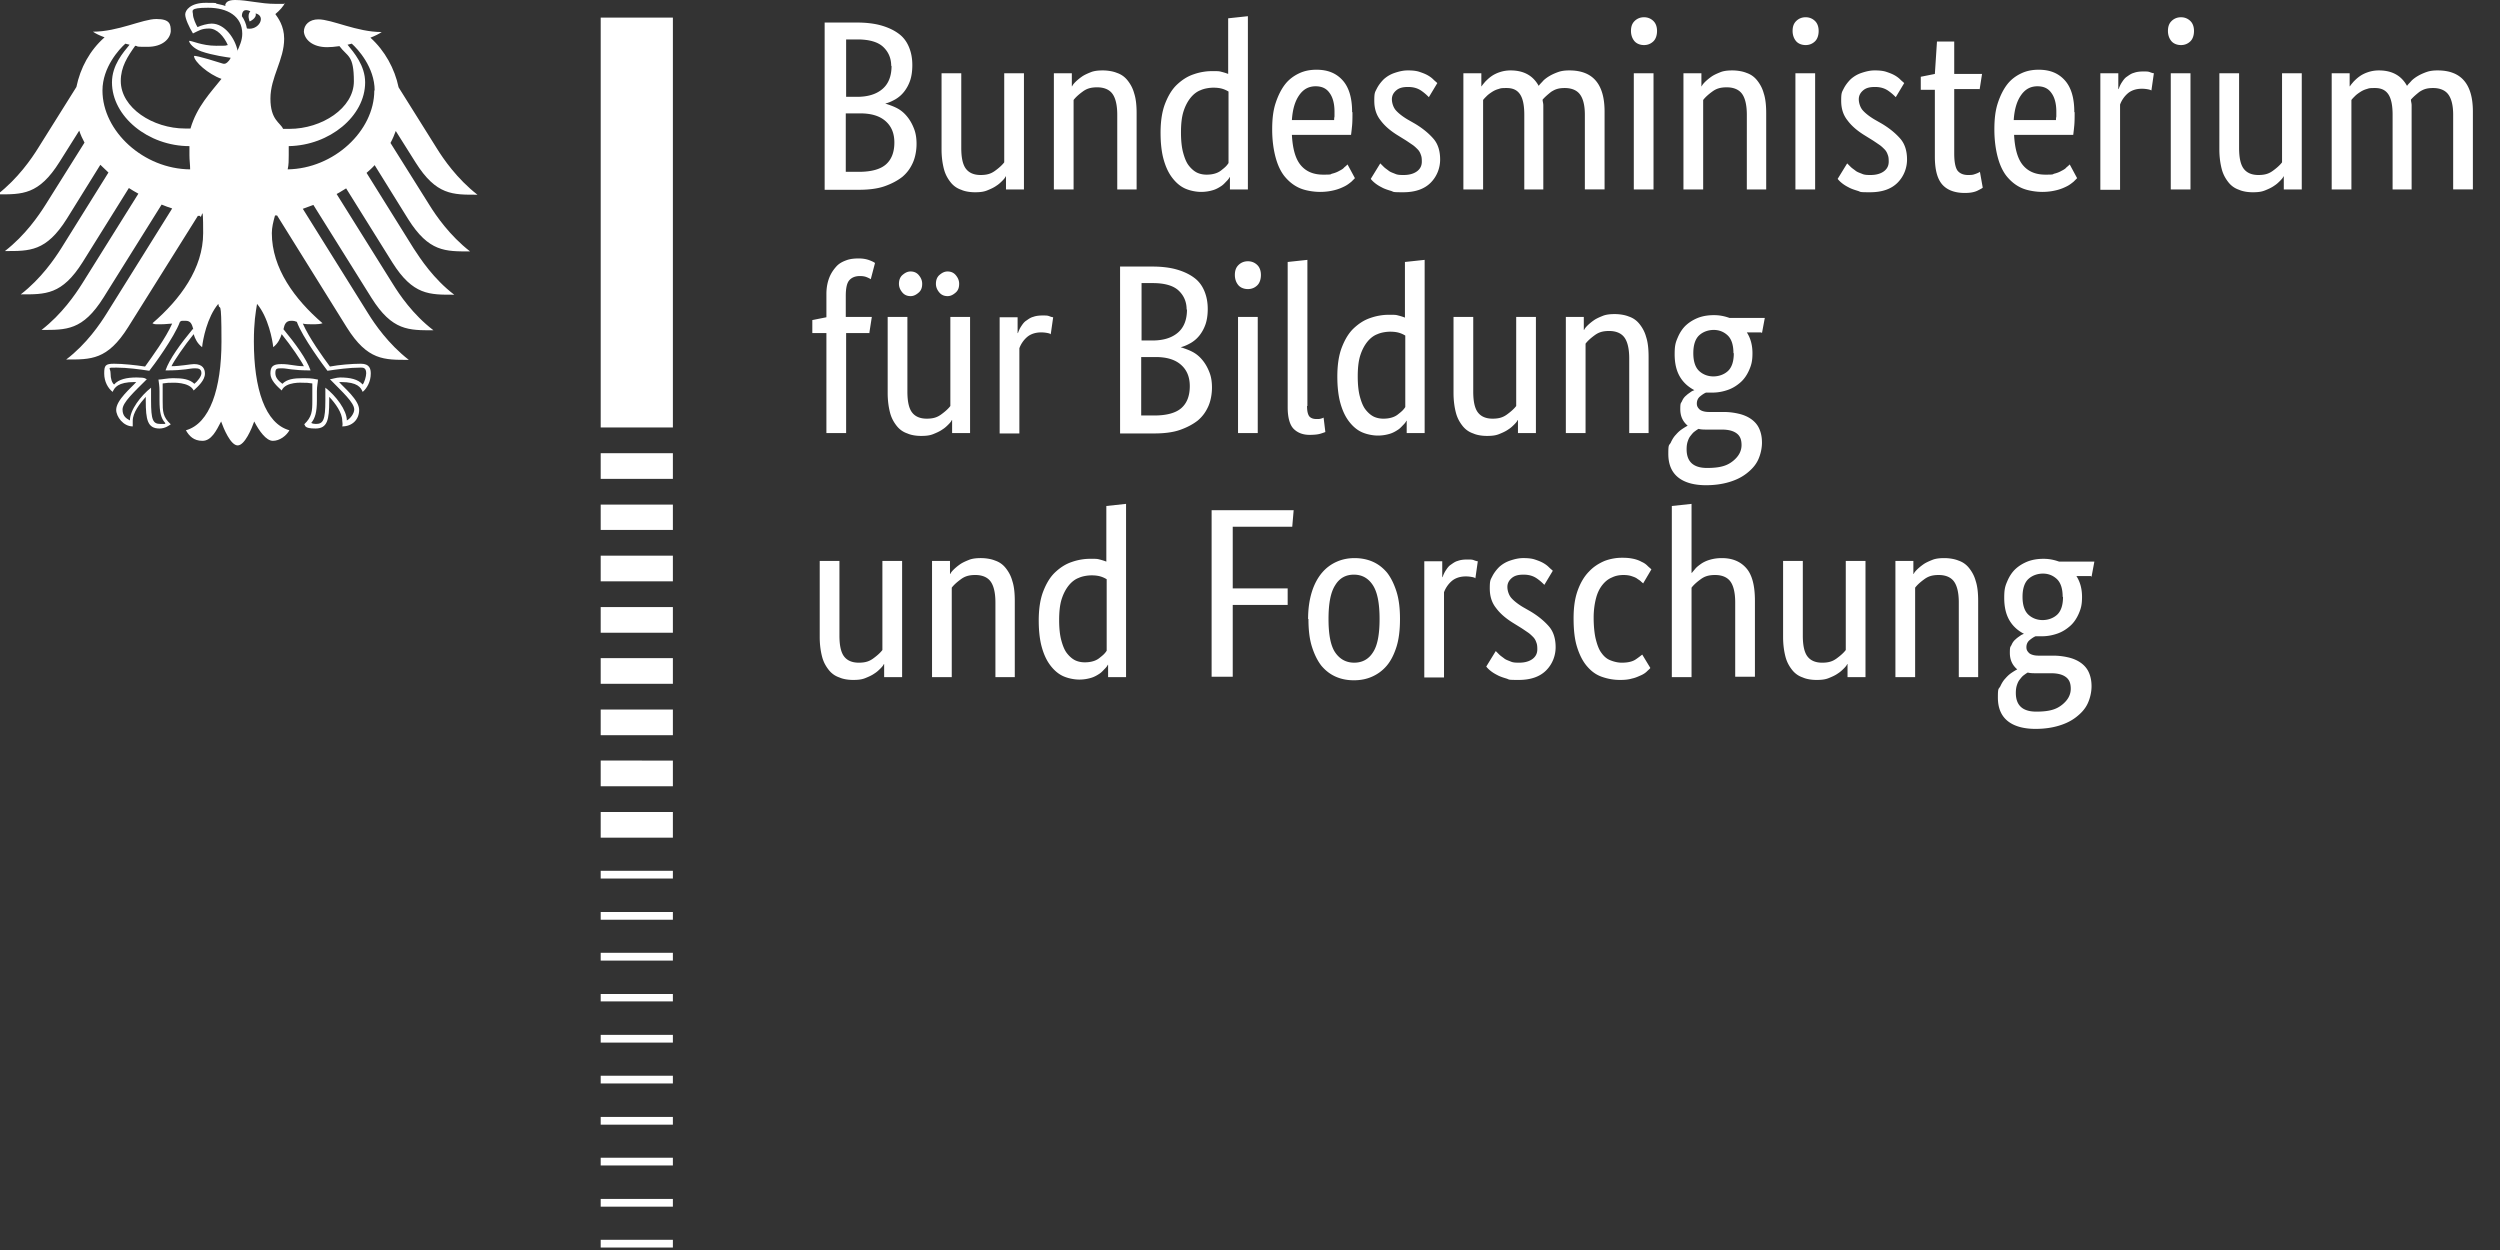 <svg xmlns="http://www.w3.org/2000/svg" viewBox="0 0 710 355"><rect x="0" y="0" width="710" height="355" fill="#333333" stroke="none"/><defs><style>.cls-1{fill:#fff}</style></defs><g id="Ebene_1"><g id="Ebene_1-2" data-name="Ebene_1"><g id="svg2657"><path id="path11805" d="M106.4 25.7c0-6.6-4.8-11.8-6.5-13.3l-1.2.3c1.8 2.2 5 5.9 5 10.7 0 9.6-10.1 17.9-21.7 18.1v2.6c0 1.4 0 2.7-.3 4 13.1-.2 24.6-10.9 24.6-22.4h.1Zm-18 79.5c-5.6 0-6.8-.6-8.3-.6s-1.9 0-1.9 1.4 1.1 2.3 2 3c1.3-1.3 3.1-1.6 6-1.6s3.2.3 4.1.4c0 .8-.3 1.8-.3 3.3v2.6c0 3.3-.5 5.1-1.6 6.4.2.2.9.3 1.3.3 2.1 0 2.7-1.1 2.7-6.7v-3.6c3 2.3 6.1 6.4 6.1 9.3 1-.5 2.1-2 2.1-3.1 0-2-3.4-5-6.9-8.6.5 0 1.8-.5 2.9-.5 2.8 0 5.1.5 6.4 2 .5-.6 1-2.3 1-3.2 0-1.7-1-1.6-1.7-1.6-3 0-6.7.5-9.3.9-1-1.3-7.1-9.5-8.7-13.9-.5-.2-.8-.3-1.6-.3-1.5 0-1.9 1-2.2 2.4 3.4 4.1 6.6 8.5 7.7 11.7h.2ZM54.9 93.5c-.4-1.4-.7-2.4-2.2-2.4s-1.1 0-1.6.3c-1.6 4.4-7.7 12.7-8.7 13.9-2.6-.4-6.3-.9-9.3-.9s-1.7 0-1.7 1.6.4 2.7 1 3.2c1.3-1.5 3.6-2 6.4-2s2.4.4 2.9.5c-3.6 3.6-6.9 6.6-6.9 8.6s1.2 2.6 2.1 3.1c0-3 3.1-7 6-9.3v3.6c0 5.6.5 6.7 2.7 6.7s1.1 0 1.3-.3c-1.2-1.3-1.6-3.1-1.6-6.4v-2.6c0-1.5-.2-2.5-.3-3.3.8 0 2.7-.4 4.1-.4 2.9 0 4.7.3 6.1 1.6.9-.7 2-2.1 2-3 0-1.3-.9-1.4-1.9-1.4-1.5 0-2.7.6-8.3.6 1.1-3.2 4.3-7.6 7.7-11.7h.2ZM31.8 23.4c0-4.9 3.2-8.5 5-10.7l-1.2-.3c-1.7 1.5-6.5 6.7-6.5 13.3C29.1 37.3 40.8 48 54 48.1c0-1.3-.2-2.6-.2-4v-2.6c-11.7 0-22-8.4-22-18.1Zm35.6-8.9c.6-1.4 1.4-3 1.4-4.9 0-5-4.2-7.4-9.7-7.4s-4.3.9-4.3 1.9.9 3 1.3 3.6c1-.5 2.9-1 4-1 3.8 0 6.7 4.3 7.4 7.8Zm2.8-6.4c3.3.6 5.5-3.5 2.4-4.3.4 1.4-1.7 2.3-1.7 2.3s-.8-1.8.2-2.9c-1.9-.9-2.4.2-2.4 1.4.7 1 1.2 2.2 1.4 3.4Zm10.5 28.5h1.5c9.2 0 18.3-5.9 18.3-13.5s-1.8-6.9-4.1-10c-1.3.2-2.5.3-3.5.3-4.2 0-6.4-2.2-6.6-4.4 0-2 1.6-3.5 4.1-3.5 3.9 0 10.9 3.6 18 3.6-.7.5-1.9 1.1-3.2 1.6 4.1 3.7 6.9 8.8 8 14.1l10.9 17.4c1.8 2.9 5.7 8.6 11.5 13.1-7 0-11.7.2-17.6-9.2l-5.6-8.9c-.4 1.1-.9 2.3-1.5 3.4L122 58.3c1.8 2.9 5.7 8.6 11.5 13.1-7 0-11.7.2-17.6-9.2l-9.5-15.3c-.7.8-1.5 1.5-2.3 2.2l13.4 21.5c1.9 2.9 5.6 8.6 11.5 13.1-7 0-11.7.2-17.6-9.2l-13.1-21c-.9.5-1.7 1.1-2.7 1.6l16 25.6c1.8 2.9 5.6 8.6 11.5 13.1-7 0-11.7.2-17.6-9.2L89 58.2c-1 .4-2 .7-3 1.1l18.6 29.8c1.8 2.9 5.7 8.6 11.5 13.1-7 0-11.7.2-17.6-9.2L78.7 61.2h-.6c-.5 1.8-.9 3.4-.9 5 0 10 6.5 18.8 14.4 25.6-.5.2-1.4.3-2.2.3-1.6 0-2.7 0-3.4-.2 1.8 4.1 5.7 9.5 7.7 12.2 2.6-.5 6.3-.8 8.8-.8s2.8 1.5 2.8 2.8c0 2.3-1.1 4.2-2.3 5.2-.5-1.2-1.4-2.8-6.2-2.8h-.5c1.4 1.6 5.7 5.1 5.7 7.9s-2 4.7-4.8 4.7c.2-.6 0-1.2 0-1.6 0-2.3-2-5-3.7-6.8v1.1c0 5.4-.5 7.9-3.9 7.9s-2.8-.9-3.2-1.2c2.2-2.1 2.3-3.7 2.3-6.7v-4.9c-1.2-.2-1.7-.2-2.7-.2 0 0-4.9-.4-6 2.2-1.3-1.2-3.2-2.9-3.2-4.8s.6-2.7 3.1-2.7 3.9.6 6.4.6c-.7-1.5-3.7-5.9-6.3-9.1-.4 1.2-1 2.6-2.4 3.7-.2-2-1.4-8.5-4.6-12.3-.4 2.5-.9 5.2-.9 10.7 0 13.4 3.2 23.3 10.1 25.2-.9 1.6-2.8 3-4.7 3s-3.9-2.8-5.3-5.5c-.7 2-2.7 6.8-4.7 6.8s-4-4.8-4.7-6.8c-1.4 2.7-2.8 5.5-5.3 5.5s-3.8-1.4-4.7-3c6.8-1.9 10.1-11.8 10.1-25.2s-.5-8.1-.9-10.7c-3.2 3.8-4.4 10.2-4.6 12.3-1.4-1.1-2-2.4-2.4-3.7-2.6 3.2-5.6 7.6-6.3 9.1 2.5 0 5.5-.6 6.4-.6 2.5 0 3.1 1.4 3.1 2.7 0 1.9-1.9 3.6-3.2 4.8-1.2-2.5-6.1-2.2-6.1-2.2-.9 0-1.4 0-2.7.2v4.9c0 3 0 4.6 2.3 6.7-.4.3-1.6 1.2-3.2 1.2-3.4 0-3.9-2.5-3.9-7.9v-1.1c-1.7 1.9-3.7 4.5-3.7 6.8v1.6c-2.7 0-4.7-2.8-4.7-4.7 0-2.8 4.3-6.3 5.7-7.9h-.5c-4.7 0-5.7 1.6-6.2 2.8-1.3-1-2.4-2.9-2.4-5.2s.3-2.8 2.8-2.8 6.2.4 8.8.8c2-2.8 5.9-8.1 7.7-12.2-.7 0-1.8.2-3.4.2s-1.7 0-2.2-.3c7.9-6.8 14.4-15.6 14.4-25.6s-.4-3.2-.9-4.9h-.6L36.4 92.9c-5.9 9.4-10.6 9.2-17.6 9.2 5.8-4.4 9.7-10.2 11.5-13.1l18.6-29.8c-1-.3-2-.7-3-1.1L29.4 84.5c-5.9 9.4-10.6 9.2-17.6 9.2 5.8-4.5 9.6-10.1 11.5-13.1l16-25.6c-.9-.5-1.8-1-2.7-1.6l-13.1 21c-5.9 9.4-10.6 9.2-17.6 9.2 5.8-4.5 9.6-10.1 11.5-13.1L30.8 49c-.8-.7-1.5-1.5-2.3-2.2L19 62.1c-5.9 9.4-10.6 9.2-17.6 9.2 5.8-4.5 9.6-10.1 11.5-13.1L24 40.5c-.6-1.1-1.1-2.2-1.5-3.4L16.9 46C11 55.4 6.3 55.2-.7 55.2 5.1 50.7 9 45 10.8 42.1l10.9-17.4c1.1-5.4 3.8-10.4 8-14.1-1.4-.5-2.6-1.1-3.3-1.6 7.1 0 14.1-3.6 18-3.6s4.1 1.5 4.1 3.5c-.2 2.2-2.4 4.4-6.6 4.4s-2.1-.1-3.5-.3c-2.2 3.1-4.1 6-4.1 10 0 7.6 9.1 13.5 18.3 13.5h1.5c1.8-6.2 5.7-10.2 8.8-14.1-3.7-1.3-7.8-4.9-7.8-6.5.5-.3 7.6 2 8.3 2.2h.5c.9-.3 1.6-1.5 1.6-1.7-.8-.1-5.2-.7-8.3-1.8-2.3-.8-3.5-2.4-3.5-3 .7-.1 3.6 1.4 7.7 1.4s1.8 0 3.3-.2c-1.1-2.5-3.1-4.7-5.3-4.7s-2.9.6-4.6 1.4c-1.1-1.8-2.2-4.2-2.2-5.4S54.1.8 58.4.8s2.3.1 3.3.3c.8.2 1.5.3 2.3.6v-.5c.3-.6.8-1.2 2.8-1.2 3.5 0 7.1 1.1 11.5 1.1s1.9 0 2.6-.3c-.3.9-1.5 2.2-2.7 3.2.7 1 2.5 3.3 2.5 7 0 6-3.9 10.9-3.9 17s2.8 6.8 3.6 8.6" style="fill-rule:evenodd;fill:#fff"/></g><path d="M191.1 5v116.4h-20.5V5m11.7 347.1h8.8v2.2h-20.5v-2.2h11.7Zm0-121.5h8.8v7.3h-20.5v-7.3h11.7Zm0 109.9h8.8v2.2h-20.5v-2.2h11.7Zm0-11.7h8.8v2.2h-20.5v-2.2h11.7Zm0-11.6h8.8v2.2h-20.5v-2.2h11.7Zm0-11.7h8.8v2.2h-20.5v-2.2h11.7Zm0-11.6h8.8v2.2h-20.5v-2.2h11.7Zm0-11.6h8.8v2.1h-20.5v-2.1h11.7Zm0-11.7h8.8v2.2h-20.5v-2.2h11.7Zm0-11.6h8.8v2.2h-20.5V259h11.7Zm0-11.7h8.8v2.2h-20.5v-2.2h11.7Zm0-31.3h8.8v7.3h-20.5V216h11.7Zm0-14.5h8.8v7.3h-20.5v-7.3h11.7Zm0-14.6h8.8v7.3h-20.5v-7.3h11.7Zm0-14.5h8.8v7.3h-20.5v-7.3h11.7Zm0-14.6h8.8v7.3h-20.5v-7.3h11.7Zm0-14.5h8.8v7.2h-20.5v-7.2h11.7Zm0-14.6h8.8v7.3h-20.5v-7.3h11.7ZM191.1 5v116.4m-20.5 0V5" class="cls-1"/><path id="Name" d="M259.1 18.5c0 1.6-.2 3.1-.6 4.3s-1 2.3-1.7 3.2c-.7.9-1.5 1.6-2.5 2.2-.9.5-1.9 1-2.9 1.2 1.2.4 2.4.8 3.5 1.4 1.1.6 2 1.4 2.8 2.4.8 1 1.4 2.1 1.9 3.4.5 1.3.7 2.7.7 4.3s-.3 3.6-1 5.2-1.6 2.9-3 4.1c-1.4 1.1-3.1 2-5.1 2.7s-4.5 1-7.3 1h-9.7V6.4h9.1c2.8 0 5.2.3 7.2.9 2 .6 3.6 1.4 4.9 2.4s2.2 2.3 2.8 3.8c.6 1.5.9 3.1.9 5Zm-6 .2c0-2.2-.8-4-2.3-5.4s-4-2.1-7.3-2.1h-3.2v16.3h3.1c3.2 0 5.6-.8 7.3-2.3s2.5-3.7 2.5-6.5Zm.9 21.8c0-2.6-.8-4.6-2.5-6.1s-4.1-2.2-7.2-2.2h-4.1v16.6h3.7c3.5 0 6.1-.7 7.7-2.1 1.6-1.4 2.4-3.5 2.4-6.2Zm36.8 13.3h-5.1v-3.7h-.1c-.1.3-.4.7-.9 1.2s-1 1-1.8 1.5c-.7.5-1.6.9-2.6 1.3s-2.1.5-3.4.5-2.8-.2-3.9-.7c-1.2-.4-2.2-1.1-3-2.1s-1.5-2.2-1.9-3.7c-.4-1.5-.7-3.4-.7-5.7V20.8h5.6V42c0 2.7.4 4.7 1.3 5.9.9 1.2 2.3 1.8 4.2 1.8s3-.4 4.1-1.2c1.1-.8 2-1.6 2.6-2.4V20.8h5.6v33Zm26.5 0V32.6c0-2.8-.5-4.8-1.4-6-.9-1.2-2.4-1.8-4.3-1.8s-3 .4-4.1 1.2-2 1.6-2.6 2.4v25.4h-5.6v-33h5.1v3.7h.1c.1-.3.4-.7.9-1.2s1.1-1 1.8-1.5 1.6-.9 2.6-1.3 2.2-.5 3.4-.5 2.8.2 4 .7c1.2.4 2.2 1.1 3 2.1s1.5 2.2 1.9 3.7c.5 1.5.7 3.4.7 5.7v21.6h-5.6Zm12.3-16c0-3.3.4-6.1 1.3-8.4s2-4.1 3.4-5.4 2.9-2.3 4.7-2.9c1.7-.6 3.5-.9 5.2-.9s2 0 2.7.2c.8.2 1.4.4 1.9.6V5.2l5.6-.6v49.2h-5.1v-3.5h-.1c-.1.3-.4.7-.8 1.1s-.9 1-1.5 1.4-1.4.9-2.4 1.2c-1 .3-2.1.5-3.4.5s-3-.3-4.4-.9c-1.4-.6-2.6-1.6-3.7-3s-1.9-3.1-2.5-5.2-.9-4.7-.9-7.7Zm13.1 11.8c.9 0 1.6-.1 2.3-.3s1.3-.5 1.8-.9.9-.7 1.3-1.1.6-.7.8-1V26c-.5-.3-1.1-.6-1.8-.8-.7-.2-1.5-.3-2.5-.3s-2.5.2-3.6.7c-1.1.4-2.1 1.2-2.9 2.2s-1.5 2.3-2 3.9-.7 3.6-.7 5.9.2 4.2.6 5.7c.4 1.5.9 2.8 1.6 3.7.7.9 1.5 1.6 2.3 2s1.8.6 2.7.6Zm41.4-17.7c0 1.4 0 2.6-.1 3.7s-.2 1.9-.3 2.7h-16.8c.2 3.9 1 6.8 2.5 8.6 1.5 1.8 3.6 2.7 6.4 2.7s1.8-.1 2.6-.3 1.5-.5 2-.8c.6-.3 1.1-.6 1.4-1 .4-.3.7-.6.9-.8l2.1 3.9-1 1c-.5.4-1.1.9-1.9 1.3-.8.4-1.7.8-2.9 1.1s-2.5.5-4.1.5-3.9-.3-5.6-1c-1.7-.7-3.1-1.8-4.3-3.2s-2.1-3.3-2.7-5.5c-.6-2.2-1-4.9-1-8s.3-5.5 1-7.6c.7-2.1 1.6-3.9 2.7-5.3s2.5-2.4 4-3.1c1.5-.7 3.1-1 4.9-1 3.2 0 5.6 1 7.4 3s2.7 5 2.7 9Zm-10.4-7.4c-2 0-3.5.8-4.7 2.5s-1.9 4-2.1 7.1h12c0-.2 0-.6.1-1v-1.4c0-2.3-.5-4.1-1.4-5.3-.9-1.3-2.2-1.9-4-1.9Zm32 3c-.4-.4-1-1-2-1.7s-2.2-1.1-3.8-1.1-2.6.3-3.4 1-1.2 1.5-1.2 2.5.4 2.3 1.1 3.1c.7.8 1.8 1.7 3.3 2.6l2.1 1.2c2.2 1.3 4 2.8 5.3 4.3 1.3 1.5 1.9 3.5 1.9 5.9s-.9 4.8-2.7 6.6c-1.8 1.8-4.4 2.7-7.8 2.7s-2.5-.1-3.5-.4-1.9-.6-2.6-1c-.8-.4-1.4-.8-1.9-1.2-.5-.4-.9-.8-1.2-1.2l2.7-4.4 1 1c.4.4.9.7 1.4 1.1s1.2.6 1.9.9 1.5.3 2.4.3c1.6 0 2.9-.4 3.8-1.1s1.3-1.6 1.3-2.7-.1-1.5-.3-2c-.2-.6-.5-1.1-.9-1.5s-.9-.9-1.5-1.3-1.3-.9-2.1-1.4l-2.1-1.3c-2.1-1.3-3.7-2.7-4.8-4.2-1.2-1.5-1.8-3.3-1.8-5.6s.2-2.4.7-3.4c.5-1 1.2-1.9 2-2.7.9-.8 1.9-1.4 3.1-1.8 1.2-.4 2.4-.7 3.7-.7s2.4.1 3.3.4c.9.3 1.7.6 2.4 1s1.2.8 1.6 1.2c.4.4.8.7 1.1 1l-2.4 4Zm27.2 26.3V32.6c0-2.7-.4-4.6-1.2-5.8s-2-1.8-3.8-1.8-1.7.1-2.4.3c-.7.2-1.3.5-1.9.9s-1 .7-1.4 1.1-.8.8-1 1.1v25.4h-5.6v-33h5.1v3.7h.1c.2-.4.6-.8 1-1.3.5-.5 1-1 1.7-1.5s1.5-.9 2.4-1.2 1.9-.5 3.1-.5c3.8 0 6.4 1.5 8 4.4.3-.5.8-.9 1.3-1.5.5-.5 1.2-1 1.9-1.4.7-.4 1.6-.8 2.5-1.1s1.9-.4 3-.4c6.7 0 10 3.9 10 11.7v22.1h-5.6V32.6c0-2.7-.5-4.6-1.4-5.8s-2.4-1.8-4.3-1.8-2.8.4-3.9 1.1c-1 .8-1.8 1.5-2.4 2.2 0 .5.2 1 .2 1.6V53.8h-5.6Zm36.7 0H464v-33h5.6v33Zm-2.7-41c-1.1 0-2.1-.4-2.7-1.1s-1-1.7-1-2.9.3-2.1 1-2.8 1.6-1.1 2.7-1.1 2 .4 2.7 1.1 1 1.7 1 2.8-.3 2.2-1 2.9-1.6 1.1-2.7 1.1Zm29.2 41V32.6c0-2.8-.5-4.8-1.4-6-.9-1.2-2.4-1.8-4.3-1.8s-3 .4-4.1 1.2-2 1.6-2.6 2.4v25.4h-5.6v-33h5.1v3.7h.1c.1-.3.4-.7.9-1.2s1.1-1 1.8-1.5 1.6-.9 2.6-1.3 2.2-.5 3.4-.5 2.8.2 4 .7c1.2.4 2.2 1.1 3 2.1s1.5 2.2 1.9 3.7c.5 1.5.7 3.4.7 5.7v21.6H496Zm19.4 0h-5.6v-33h5.6v33Zm-2.7-41c-1.1 0-2.1-.4-2.7-1.1s-1-1.7-1-2.9.3-2.1 1-2.8 1.6-1.1 2.7-1.1 2 .4 2.7 1.1 1 1.7 1 2.8-.3 2.2-1 2.9-1.6 1.1-2.7 1.1Zm25.5 14.7c-.4-.4-1-1-2-1.7s-2.2-1.1-3.8-1.1-2.6.3-3.4 1-1.2 1.5-1.2 2.5.4 2.3 1.1 3.1c.7.8 1.8 1.7 3.3 2.6l2.1 1.2c2.2 1.3 4 2.8 5.3 4.3 1.3 1.5 1.9 3.5 1.9 5.9s-.9 4.8-2.7 6.6c-1.8 1.8-4.4 2.7-7.8 2.7s-2.5-.1-3.5-.4-1.9-.6-2.6-1c-.8-.4-1.4-.8-1.9-1.2-.5-.4-.9-.8-1.2-1.2l2.7-4.4 1 1c.4.4.9.7 1.4 1.1s1.2.6 1.9.9 1.5.3 2.4.3c1.6 0 2.9-.4 3.8-1.1s1.3-1.6 1.3-2.7-.1-1.5-.3-2c-.2-.6-.5-1.1-.9-1.5s-.9-.9-1.5-1.3-1.3-.9-2.1-1.4l-2.1-1.3c-2.1-1.3-3.7-2.7-4.8-4.2-1.2-1.5-1.8-3.3-1.8-5.6s.2-2.4.7-3.4c.5-1 1.2-1.9 2-2.7.9-.8 1.9-1.4 3.1-1.8 1.2-.4 2.4-.7 3.7-.7s2.4.1 3.3.4c.9.3 1.7.6 2.4 1s1.2.8 1.6 1.2c.4.4.8.7 1.1 1l-2.4 4Zm23.9-2.2H555v18.3c0 2.3.3 3.9.9 4.8.6.8 1.6 1.3 3 1.3s1.5-.1 2.1-.3 1-.4 1.3-.6l.8 4.5c-.2.2-.8.5-1.6.9-.9.4-2 .6-3.5.6-2.8 0-5-.8-6.4-2.4-1.4-1.6-2.1-4.2-2.1-7.9v-19h-4v-3.7l4-.8.6-9.2h4.9V21h7.9l-.7 4.5Zm27 6.6c0 1.4 0 2.6-.1 3.7s-.2 1.9-.3 2.7H572c.2 3.9 1 6.8 2.5 8.6 1.5 1.8 3.6 2.7 6.4 2.7s1.8-.1 2.6-.3 1.5-.5 2-.8c.6-.3 1.1-.6 1.4-1 .4-.3.7-.6.9-.8l2.1 3.9-1 1c-.5.4-1.1.9-1.9 1.3-.8.4-1.7.8-2.9 1.1s-2.5.5-4.1.5-3.9-.3-5.6-1c-1.7-.7-3.1-1.8-4.3-3.2s-2.1-3.3-2.7-5.5c-.6-2.2-1-4.9-1-8s.3-5.5 1-7.6c.7-2.1 1.6-3.9 2.7-5.3s2.5-2.4 4-3.1c1.5-.7 3.1-1 4.9-1 3.2 0 5.6 1 7.4 3s2.7 5 2.7 9Zm-10.5-7.4c-2 0-3.5.8-4.7 2.5s-1.9 4-2.1 7.1h12c0-.2 0-.6.1-1v-1.4c0-2.3-.5-4.1-1.4-5.3-.9-1.3-2.2-1.9-4-1.9Zm32.4 1.2c-.1 0-.4-.2-.9-.3s-1.1-.2-1.9-.2c-1.7 0-3.1.5-4.1 1.4-1 .9-1.7 2-2.1 3.1v24.2h-5.6V20.8h5.1v4.5h.1c.2-.6.5-1.3.9-1.9s.8-1.2 1.4-1.6 1.2-.9 2-1.1c.8-.3 1.7-.4 2.7-.4s1.4 0 1.9.2.9.3 1.1.3l-.7 4.9Zm11 28.1h-5.6v-33h5.6v33Zm-2.7-41c-1.1 0-2.1-.4-2.7-1.1s-1-1.7-1-2.9.3-2.1 1-2.8 1.6-1.1 2.7-1.1 2 .4 2.7 1.1 1 1.7 1 2.8-.3 2.2-1 2.9-1.6 1.1-2.7 1.1Zm34.3 41h-5.1v-3.7h-.1c-.1.3-.4.7-.9 1.2s-1 1-1.8 1.5c-.7.5-1.6.9-2.6 1.3s-2.1.5-3.4.5-2.8-.2-3.9-.7c-1.2-.4-2.2-1.1-3-2.1s-1.5-2.2-1.9-3.7c-.4-1.5-.7-3.4-.7-5.7V20.8h5.6V42c0 2.7.4 4.7 1.3 5.9.9 1.2 2.3 1.8 4.2 1.8s3-.4 4.1-1.2c1.1-.8 2-1.6 2.6-2.4V20.8h5.6v33Zm25.8 0V32.6c0-2.7-.4-4.6-1.2-5.8s-2-1.8-3.8-1.8-1.7.1-2.4.3c-.7.2-1.3.5-1.9.9s-1 .7-1.4 1.1-.8.8-1 1.1v25.4h-5.6v-33h5.1v3.7h.1c.2-.4.6-.8 1-1.3.5-.5 1-1 1.7-1.5s1.5-.9 2.4-1.2 1.9-.5 3.1-.5c3.8 0 6.4 1.5 8 4.4.3-.5.8-.9 1.3-1.5.5-.5 1.2-1 1.9-1.4.7-.4 1.6-.8 2.5-1.1s1.9-.4 3-.4c6.7 0 10 3.9 10 11.7v22.1h-5.6V32.6c0-2.7-.5-4.6-1.4-5.8S692.9 25 691 25s-2.8.4-3.9 1.1c-1 .8-1.8 1.5-2.4 2.2 0 .5.2 1 .2 1.6V53.8h-5.6ZM247 94.6h-6.7V123h-5.6V94.6h-4v-3.7l4-.8v-6.6c0-1.8.3-3.3.8-4.6s1.2-2.3 2-3.2 1.8-1.4 2.9-1.8 2.3-.5 3.5-.5 2.2.2 3 .5 1.4.6 1.6.8l-1.2 4.6c-.3-.2-.7-.4-1.2-.6s-1.1-.3-1.9-.3c-1.3 0-2.3.4-3 1.2s-1 2.3-1 4.5V90h7.4l-.7 4.5Zm28.5 28.4h-5.1v-3.7h-.1c-.1.3-.4.7-.9 1.2s-1 1-1.8 1.5c-.7.5-1.6.9-2.6 1.3s-2.1.5-3.4.5-2.8-.2-3.9-.7c-1.2-.4-2.2-1.1-3-2.1s-1.5-2.2-1.9-3.7c-.4-1.5-.7-3.4-.7-5.7V90h5.6v21.2c0 2.7.4 4.7 1.3 5.9.9 1.2 2.3 1.8 4.2 1.8s3-.4 4.1-1.2c1.1-.8 2-1.6 2.6-2.4V90h5.6v33Zm-13.6-42.4c0 1.1-.3 1.9-1 2.5s-1.4 1-2.3 1-1.7-.3-2.3-1-1-1.5-1-2.5.3-1.9 1-2.5 1.4-1 2.3-1 1.7.3 2.3 1 1 1.5 1 2.5Zm10.5 0c0 1.1-.3 1.9-1 2.5s-1.4 1-2.3 1-1.7-.3-2.3-1-1-1.5-1-2.5.3-1.9 1-2.5 1.4-1 2.3-1 1.7.3 2.3 1 1 1.5 1 2.5Zm26.1 14.3c-.1 0-.4-.2-.9-.3s-1.1-.2-1.9-.2c-1.7 0-3.1.5-4.1 1.4-1 .9-1.7 2-2.1 3.1v24.2h-5.6v-33h5.1v4.5h.1c.2-.6.5-1.3.9-1.9s.8-1.2 1.4-1.6 1.2-.9 2-1.1c.8-.3 1.7-.4 2.7-.4s1.4 0 1.9.2.9.3 1.1.3l-.7 4.9Zm44.5-7.2c0 1.6-.2 3.1-.6 4.3s-1 2.3-1.7 3.2c-.7.9-1.5 1.6-2.5 2.2-.9.5-1.9 1-2.9 1.2 1.2.4 2.4.8 3.5 1.4 1.1.6 2 1.4 2.8 2.4.8 1 1.4 2.1 1.9 3.4.5 1.3.7 2.7.7 4.3s-.3 3.6-1 5.2-1.6 2.9-3 4.1c-1.4 1.1-3.1 2-5.1 2.7s-4.5 1-7.3 1h-9.7V75.7h9.1c2.8 0 5.2.3 7.2.9 2 .6 3.6 1.4 4.9 2.4s2.2 2.3 2.8 3.8c.6 1.5.9 3.1.9 5Zm-6 .2c0-2.2-.8-4-2.3-5.4s-4-2.1-7.3-2.1h-3.2v16.3h3.1c3.2 0 5.6-.8 7.3-2.3s2.5-3.7 2.5-6.5Zm.9 21.8c0-2.6-.8-4.6-2.5-6.1s-4.1-2.2-7.2-2.2h-4.1V118h3.7c3.5 0 6.1-.7 7.7-2.1 1.6-1.4 2.4-3.5 2.4-6.2Zm19.3 13.3h-5.6V90h5.6v33Zm-2.8-40.9c-1.1 0-2.1-.4-2.7-1.1s-1-1.7-1-2.9.3-2.1 1-2.8 1.6-1.1 2.7-1.1 2 .4 2.7 1.1 1 1.7 1 2.8-.3 2.2-1 2.9-1.6 1.1-2.7 1.1Zm16.8 33.2c0 1.4.2 2.3.6 2.9.4.5 1.1.8 2 .8s.9 0 1.3-.1.6-.2.8-.3l.5 4.1c-.3.1-.8.3-1.5.5s-1.7.3-3 .3c-1.9 0-3.4-.6-4.5-1.7s-1.7-3.2-1.7-6.1V74.4l5.6-.6v41.5Zm8.6-8.3c0-3.3.4-6.1 1.3-8.4s2-4.1 3.4-5.4 2.9-2.3 4.7-2.9c1.7-.6 3.5-.9 5.2-.9s2 0 2.7.2c.8.2 1.4.4 1.9.6V74.4l5.6-.6V123h-5.1v-3.5h-.1c-.1.3-.4.7-.8 1.1s-.9 1-1.5 1.4-1.4.9-2.4 1.2c-1 .3-2.1.5-3.4.5s-3-.3-4.4-.9c-1.4-.6-2.6-1.6-3.7-3s-1.9-3.1-2.5-5.2-.9-4.7-.9-7.7Zm13.1 11.9c.9 0 1.6-.1 2.3-.3s1.3-.5 1.8-.9.9-.7 1.3-1.1.6-.7.8-1V95.3c-.5-.3-1.1-.6-1.8-.8-.7-.2-1.5-.3-2.5-.3s-2.5.2-3.6.7c-1.1.4-2.1 1.2-2.9 2.2s-1.5 2.3-2 3.9-.7 3.6-.7 5.9.2 4.2.6 5.7c.4 1.5.9 2.8 1.6 3.7.7.9 1.5 1.6 2.3 2s1.8.6 2.7.6Zm43.3 4.1h-5.1v-3.7h-.1c-.1.3-.4.7-.9 1.2s-1 1-1.8 1.5c-.7.5-1.6.9-2.6 1.3s-2.1.5-3.4.5-2.8-.2-3.9-.7c-1.2-.4-2.2-1.1-3-2.1s-1.5-2.2-1.9-3.7c-.4-1.5-.7-3.4-.7-5.7V90h5.6v21.2c0 2.7.4 4.7 1.3 5.9.9 1.2 2.3 1.8 4.2 1.8s3-.4 4.1-1.2c1.1-.8 2-1.6 2.6-2.4V90h5.6v33Zm26.5 0v-21.2c0-2.8-.5-4.8-1.4-6-.9-1.2-2.4-1.8-4.3-1.8s-3 .4-4.1 1.2-2 1.6-2.6 2.4V123h-5.6V90h5.1v3.7h.1c.1-.3.4-.7.9-1.2s1.1-1 1.8-1.5 1.6-.9 2.6-1.3 2.2-.5 3.4-.5 2.8.2 4 .7c1.2.4 2.2 1.1 3 2.1s1.5 2.2 1.9 3.7c.5 1.5.7 3.4.7 5.7V123h-5.6Zm37.5-28.6h-4.1c1.1 1.7 1.6 3.7 1.6 5.9s-.3 3.3-.9 4.7c-.6 1.4-1.4 2.6-2.4 3.5s-2.2 1.7-3.6 2.2c-1.4.5-2.9.8-4.5.8h-1.8c-.5.2-1.1.6-1.7 1.1s-.9 1.2-.9 2 .3 1.2.8 1.7c.5.4 1.4.7 2.6.7h4.2c1.6 0 3 .2 4.3.5s2.5.8 3.5 1.5 1.8 1.6 2.3 2.7.8 2.4.8 4-.4 3.4-1.1 4.9-1.8 2.7-3.2 3.8-3 1.9-5 2.5-4.2.9-6.6.9c-3.5 0-6.2-.8-8-2.3-1.8-1.5-2.7-3.7-2.7-6.6s.2-2.3.7-3.2c.4-.9.9-1.7 1.5-2.3.6-.7 1.2-1.2 1.8-1.6.6-.4 1.1-.7 1.5-.9-1.4-1.2-2.1-2.7-2.1-4.7s.2-1.6.5-2.3.7-1.2 1.2-1.6c.4-.4.9-.7 1.3-1 .4-.3.8-.4 1-.5-1.7-.9-3.1-2.1-4.1-3.8-1-1.7-1.5-3.8-1.5-6.4s.3-3.4.9-4.8c.6-1.4 1.4-2.6 2.4-3.5s2.2-1.6 3.5-2.1c1.4-.5 2.8-.7 4.4-.7s3 .3 4.4.8h10l-.8 4.3ZM484.9 122c-1 0-1.8 0-2.5-.2-.4.2-.8.5-1.2.8-.4.3-.7.7-1.1 1.2s-.6 1-.8 1.6c-.2.6-.3 1.3-.3 2.2 0 3.5 1.9 5.3 5.8 5.3s5.8-.7 7.4-2 2.4-2.8 2.4-4.5-.5-2.7-1.5-3.4c-1-.7-2.4-1-4.1-1h-4.2Zm7.4-21.7c0-2.4-.6-4.1-1.7-5.1s-2.4-1.5-3.9-1.5-3 .5-4.1 1.5-1.7 2.7-1.7 5.1.6 4.1 1.7 5.1 2.5 1.5 4 1.5 3-.5 4.1-1.5c1.1-1 1.7-2.7 1.7-5.1Zm-236.1 92h-5.1v-3.7h-.1c-.1.3-.4.7-.9 1.2s-1 1-1.8 1.5c-.7.5-1.6.9-2.6 1.3s-2.1.5-3.4.5-2.8-.2-3.9-.7c-1.2-.4-2.2-1.1-3-2.1s-1.5-2.2-1.9-3.7c-.4-1.5-.7-3.4-.7-5.7v-21.6h5.6v21.2c0 2.7.4 4.7 1.3 5.9.9 1.2 2.3 1.8 4.2 1.8s3-.4 4.1-1.2c1.1-.8 2-1.6 2.6-2.4v-25.3h5.6v33Zm26.5 0v-21.2c0-2.8-.5-4.8-1.4-6-.9-1.2-2.4-1.8-4.3-1.8s-3 .4-4.1 1.2-2 1.6-2.6 2.4v25.4h-5.6v-33h5.1v3.7h.1c.1-.3.4-.7.9-1.2s1.1-1 1.8-1.5 1.6-.9 2.6-1.3 2.2-.5 3.4-.5 2.8.2 4 .7c1.2.4 2.2 1.1 3 2.1s1.5 2.2 1.9 3.7c.5 1.5.7 3.4.7 5.7v21.6h-5.6Zm12.3-16c0-3.3.4-6.1 1.3-8.4s2-4.1 3.4-5.4 2.9-2.3 4.7-2.9c1.7-.6 3.5-.9 5.2-.9s2 0 2.7.2c.8.2 1.4.4 1.9.6v-15.8l5.6-.6v49.2h-5.1v-3.5h-.1c-.1.3-.4.7-.8 1.1s-.9 1-1.5 1.4-1.4.9-2.4 1.2c-1 .3-2.1.5-3.4.5s-3-.3-4.4-.9c-1.4-.6-2.6-1.6-3.7-3s-1.9-3.1-2.5-5.2-.9-4.7-.9-7.7Zm13.1 11.8c.9 0 1.6-.1 2.3-.3s1.3-.5 1.8-.9.9-.7 1.3-1.1.6-.7.8-1v-20.3c-.5-.3-1.1-.6-1.8-.8-.7-.2-1.5-.3-2.5-.3s-2.5.2-3.6.7c-1.1.4-2.1 1.2-2.9 2.2s-1.5 2.3-2 3.9-.7 3.6-.7 5.9.2 4.2.6 5.7c.4 1.5.9 2.8 1.6 3.7.7.9 1.5 1.6 2.3 2s1.8.6 2.7.6Zm36 4.2v-47.4h23.3l-.4 4.7h-16.9v17.5h15.6v4.7h-15.6v20.4h-6Zm27.4-16.5c0-3 .4-5.6 1.1-7.8.7-2.2 1.7-4 2.9-5.4 1.2-1.4 2.6-2.4 4.2-3.1 1.6-.7 3.3-1 5-1s3.5.3 5.1 1c1.6.7 2.9 1.7 4.1 3.1 1.1 1.4 2 3.2 2.7 5.4.7 2.2 1 4.8 1 7.8s-.3 5.7-1 7.9-1.6 4-2.8 5.4c-1.2 1.4-2.6 2.4-4.2 3.1s-3.3 1-5.1 1-3.5-.3-5.1-1-2.9-1.7-4.1-3.1c-1.1-1.4-2-3.2-2.7-5.4-.7-2.2-1-4.8-1-7.9Zm20.3 0c0-4.4-.6-7.6-1.9-9.6-1.3-2-3.1-3-5.4-3s-4.1 1-5.3 3c-1.3 2-1.9 5.2-1.9 9.6s.6 7.6 1.9 9.5 3.1 2.9 5.4 2.9 4.1-1 5.3-2.9c1.3-1.9 1.9-5.1 1.9-9.5Zm27.3-11.6c-.1 0-.4-.2-.9-.3s-1.1-.2-1.9-.2c-1.7 0-3.1.5-4.1 1.4-1 .9-1.7 2-2.1 3.1v24.2h-5.6v-33h5.1v4.5h.1c.2-.6.5-1.3.9-1.9s.8-1.2 1.4-1.6 1.2-.9 2-1.1c.8-.3 1.7-.4 2.7-.4s1.4 0 1.9.2.9.3 1.1.3l-.7 4.9Zm19.4 1.8c-.4-.4-1-1-2-1.7s-2.2-1.1-3.8-1.1-2.6.3-3.4 1-1.2 1.5-1.2 2.5.4 2.3 1.1 3.1c.7.8 1.8 1.7 3.3 2.6l2.1 1.2c2.2 1.3 4 2.8 5.3 4.3 1.3 1.5 1.9 3.5 1.9 5.9s-.9 4.8-2.7 6.6c-1.8 1.8-4.4 2.7-7.8 2.7s-2.5-.1-3.5-.4-1.9-.6-2.6-1c-.8-.4-1.4-.8-1.9-1.2-.5-.4-.9-.8-1.2-1.2l2.7-4.4 1 1c.4.4.9.7 1.4 1.1s1.2.6 1.9.9 1.5.3 2.4.3c1.6 0 2.9-.4 3.8-1.1s1.3-1.6 1.3-2.7-.1-1.5-.3-2c-.2-.6-.5-1.1-.9-1.5s-.9-.9-1.5-1.3-1.3-.9-2.1-1.4l-2.1-1.3c-2.1-1.3-3.7-2.7-4.8-4.2-1.2-1.5-1.8-3.3-1.8-5.6s.2-2.4.7-3.4c.5-1 1.2-1.9 2-2.7.9-.8 1.9-1.4 3.1-1.8 1.2-.4 2.4-.7 3.7-.7s2.4.1 3.3.4c.9.3 1.7.6 2.4 1s1.2.8 1.6 1.2c.4.4.8.7 1.1 1l-2.4 4Zm28.2-.3c-.1-.1-.4-.3-.7-.6-.3-.3-.7-.5-1.1-.8s-1-.5-1.6-.7-1.4-.3-2.2-.3c-1.2 0-2.3.2-3.3.7-1 .4-1.9 1.1-2.7 2.1s-1.4 2.2-1.8 3.7c-.4 1.5-.7 3.4-.7 5.6s.2 4.5.6 6.1c.4 1.6.9 3 1.6 3.9.7 1 1.5 1.7 2.5 2.1 1 .4 2.1.7 3.3.7 1.7 0 3-.3 3.9-.9s1.5-1.1 1.9-1.4l2.3 3.8c-.2.3-.6.6-1 1s-1 .8-1.7 1.1-1.5.7-2.5.9c-1 .3-2.1.4-3.4.4-1.8 0-3.5-.3-5.2-.9s-3-1.6-4.2-3-2.1-3.2-2.8-5.4-1-4.9-1-8.2.4-5.8 1.2-8 1.9-4 3.2-5.3c1.3-1.4 2.8-2.3 4.4-3 1.6-.6 3.3-.9 4.9-.9s2.3.1 3.3.3c.9.2 1.7.5 2.4.9a5 5 0 0 1 1.6 1.1c.4.4.8.7 1.1 1l-2.3 3.9Zm26.1 26.6v-21.2c0-2.8-.5-4.8-1.4-6-.9-1.2-2.4-1.8-4.3-1.8s-3 .4-4.1 1.2-2 1.6-2.6 2.4v25.4h-5.6v-48.6l5.6-.6v19.6h.1c.2-.3.5-.6.9-1.1.4-.5.9-.9 1.6-1.4s1.5-.9 2.5-1.2c1-.3 2.1-.5 3.5-.5 2.9 0 5.2.9 6.9 2.8 1.7 1.9 2.5 5 2.5 9.3v21.6h-5.6Zm37 0h-5.1v-3.7h-.1c-.1.3-.4.7-.9 1.2s-1 1-1.8 1.5c-.7.5-1.6.9-2.6 1.3s-2.1.5-3.4.5-2.8-.2-3.9-.7c-1.2-.4-2.2-1.1-3-2.1s-1.5-2.2-1.9-3.7c-.4-1.5-.7-3.4-.7-5.7v-21.6h5.6v21.2c0 2.7.4 4.7 1.3 5.9.9 1.2 2.3 1.8 4.2 1.8s3-.4 4.1-1.2c1.1-.8 2-1.6 2.6-2.4v-25.3h5.6v33Zm26.5 0v-21.2c0-2.8-.5-4.8-1.4-6-.9-1.2-2.4-1.8-4.3-1.8s-3 .4-4.1 1.2-2 1.6-2.6 2.4v25.4h-5.6v-33h5.1v3.7h.1c.1-.3.4-.7.9-1.2s1.1-1 1.8-1.5 1.6-.9 2.6-1.3 2.2-.5 3.4-.5 2.8.2 4 .7c1.2.4 2.2 1.1 3 2.1s1.5 2.2 1.9 3.7c.5 1.5.7 3.4.7 5.7v21.6h-5.6Zm37.5-28.7h-4.1c1.1 1.7 1.6 3.7 1.6 5.9s-.3 3.3-.9 4.7c-.6 1.4-1.4 2.6-2.4 3.5s-2.2 1.7-3.6 2.2c-1.4.5-2.9.8-4.5.8h-1.8c-.5.2-1.1.6-1.7 1.1s-.9 1.2-.9 2 .3 1.2.8 1.7c.5.4 1.4.7 2.6.7h4.2c1.6 0 3 .2 4.3.5s2.5.8 3.5 1.5 1.8 1.6 2.3 2.7.8 2.4.8 4-.4 3.4-1.1 4.9-1.8 2.7-3.2 3.8-3 1.9-5 2.5-4.2.9-6.6.9c-3.5 0-6.2-.8-8-2.3-1.8-1.5-2.7-3.7-2.7-6.6s.2-2.3.7-3.2c.4-.9.9-1.7 1.5-2.3.6-.7 1.2-1.2 1.8-1.6.6-.4 1.1-.7 1.5-.9-1.4-1.2-2.1-2.7-2.1-4.7s.2-1.6.5-2.3.7-1.2 1.2-1.6c.4-.4.9-.7 1.3-1 .4-.3.8-.4 1-.5-1.7-.9-3.1-2.1-4.1-3.8-1-1.7-1.5-3.8-1.5-6.4s.3-3.4.9-4.8c.6-1.4 1.4-2.6 2.4-3.5s2.2-1.6 3.5-2.1c1.4-.5 2.8-.7 4.4-.7s3 .3 4.4.8h10l-.8 4.3Zm-15.4 27.6c-1 0-1.8 0-2.5-.2-.4.2-.8.5-1.2.8-.4.3-.7.7-1.1 1.2s-.6 1-.8 1.6c-.2.6-.3 1.3-.3 2.2 0 3.5 1.9 5.3 5.8 5.3s5.8-.7 7.4-2 2.4-2.8 2.4-4.5-.5-2.7-1.5-3.4c-1-.7-2.4-1-4.1-1h-4.2Zm7.4-21.7c0-2.4-.6-4.1-1.7-5.1s-2.4-1.5-3.9-1.5-3 .5-4.1 1.5-1.7 2.7-1.7 5.1.6 4.1 1.7 5.1 2.5 1.5 4 1.5 3-.5 4.1-1.5c1.1-1 1.7-2.7 1.7-5.1Z" class="cls-1"/></g></g></svg>
